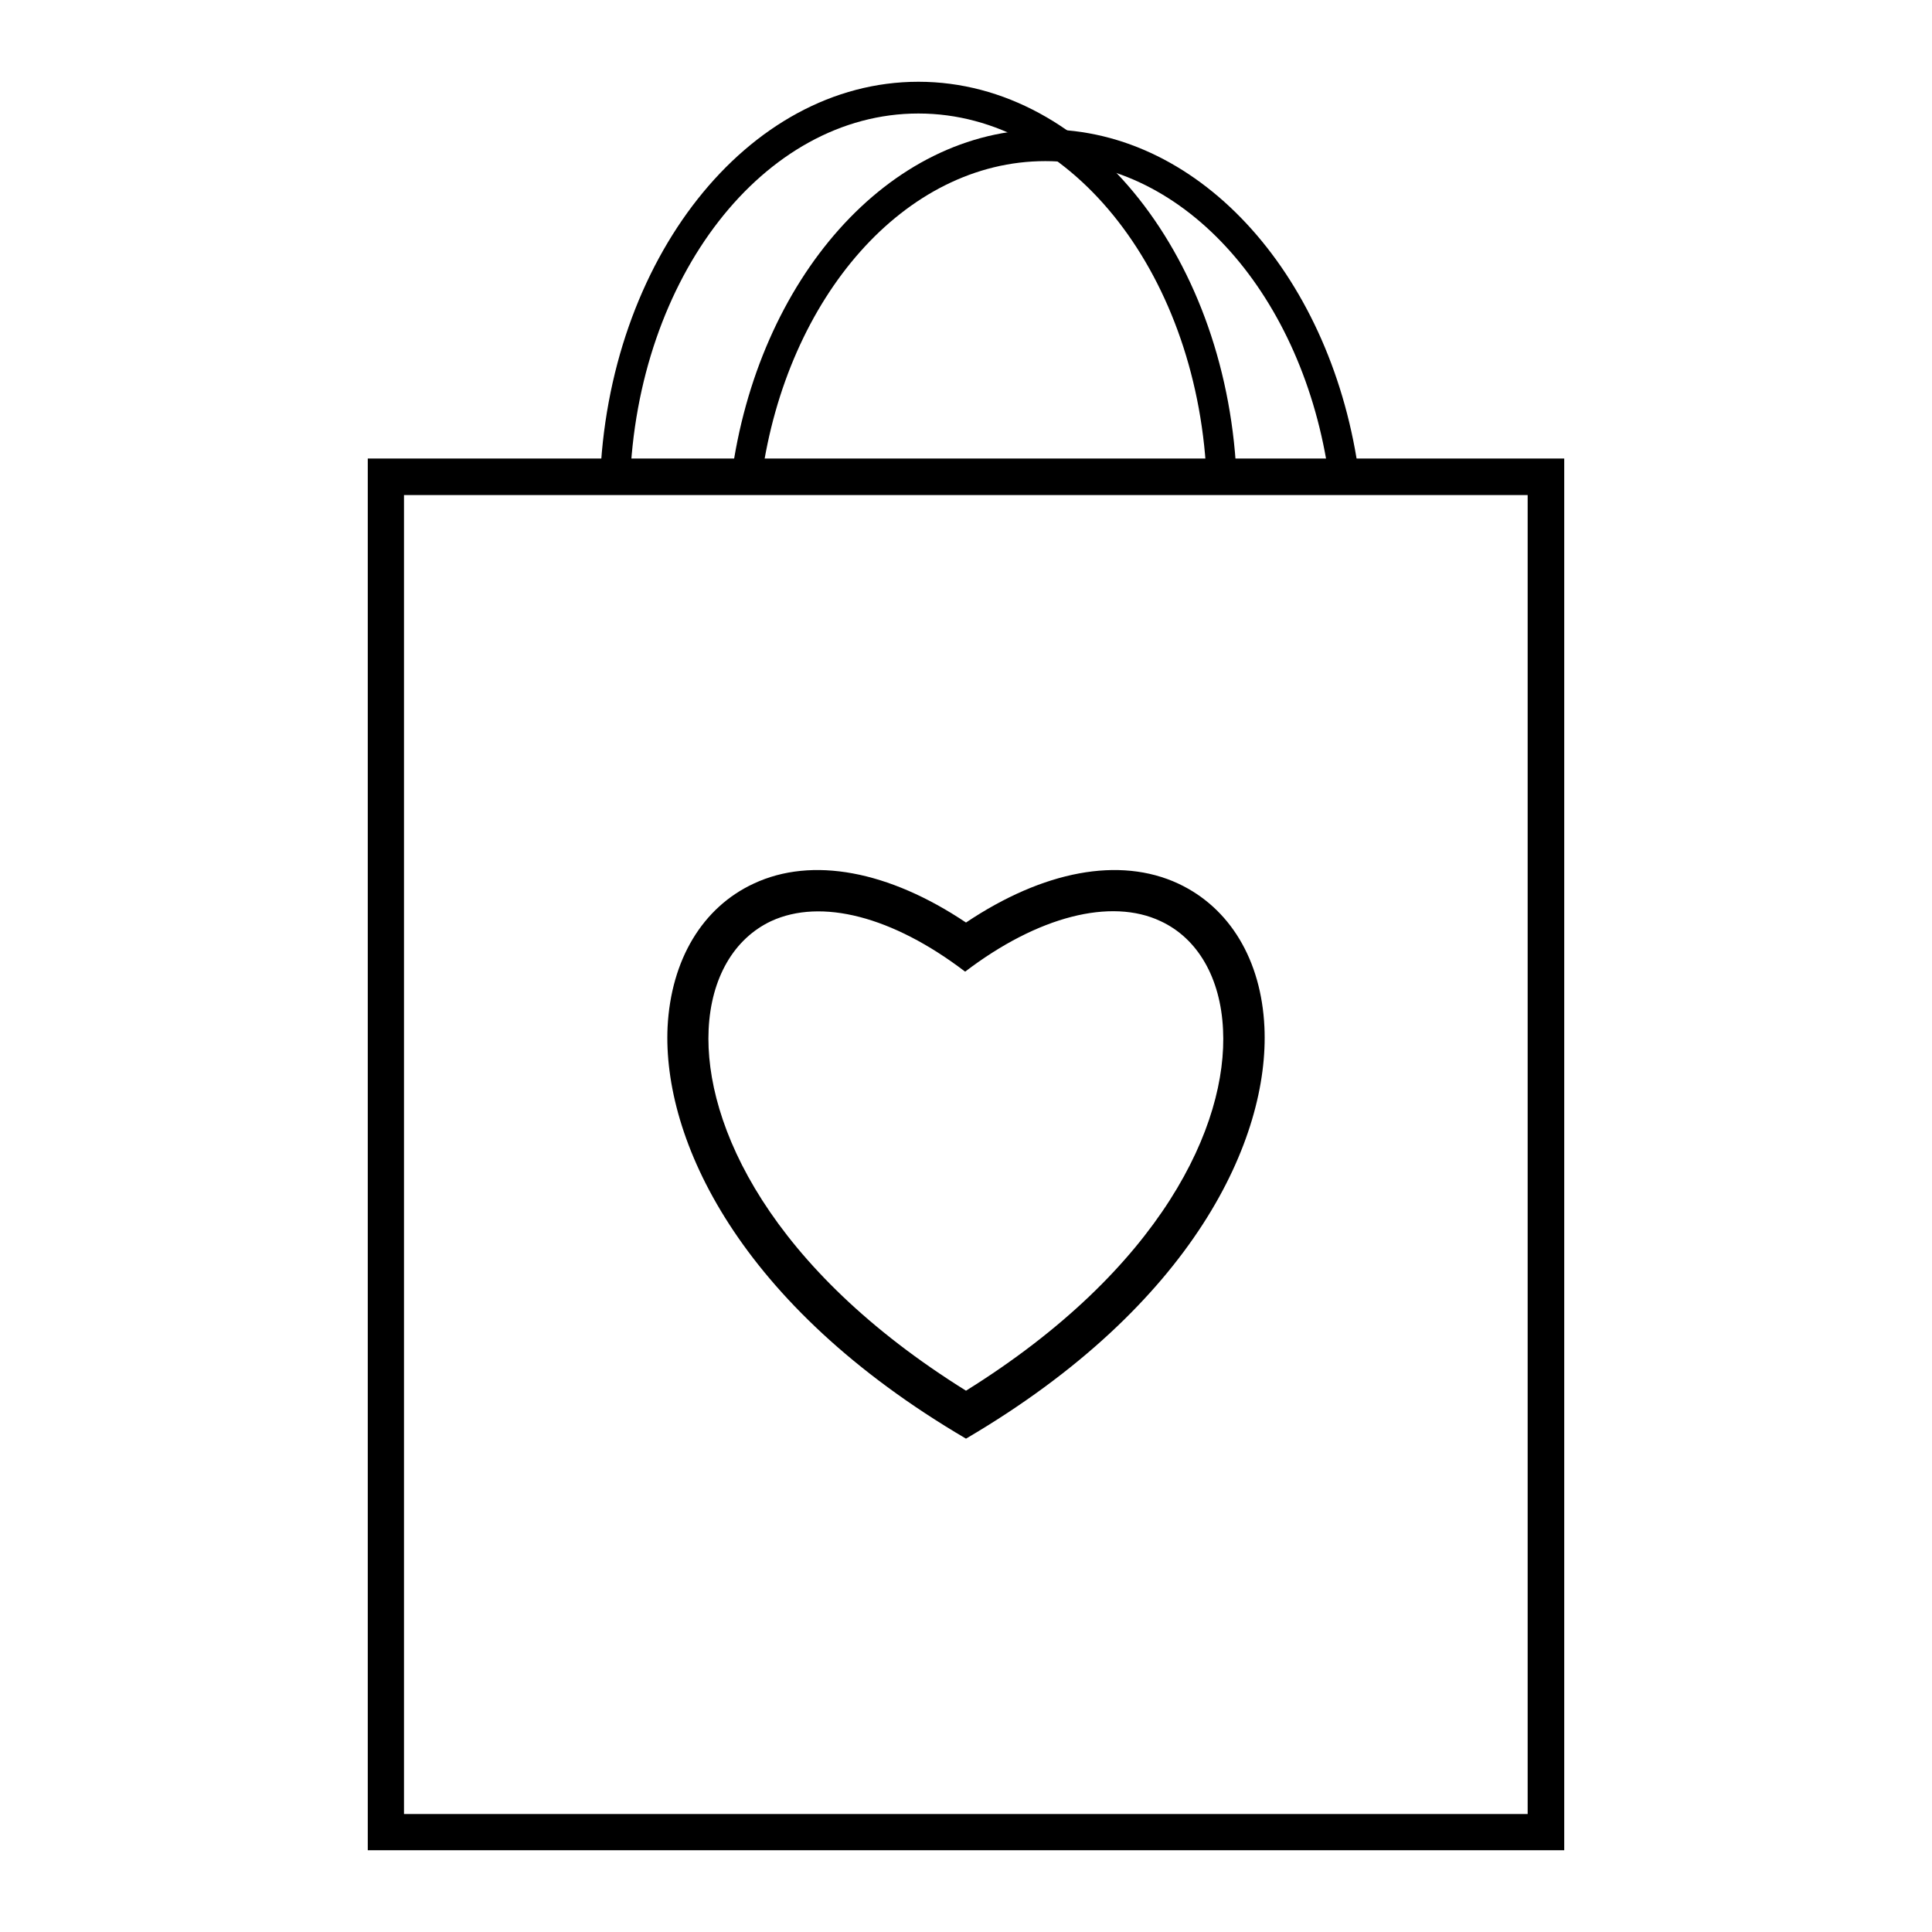 <?xml version="1.0" ?><svg id="Layer_1" style="enable-background:new 0 0 560 560;" version="1.1" viewBox="0 0 560 560" xml:space="preserve" xmlns="http://www.w3.org/2000/svg" xmlns:xlink="http://www.w3.org/1999/xlink"><g><path d="M453.4,536.3H106.6V132.9h346.8V536.3z M117.1,525.8h325.7V143.5H117.1V525.8z"/></g><path d="M366.5,297.7c-0.9-19.4-10-34.6-25-41.6c-17-7.9-39.1-3.7-61.5,11.3c-22.4-15-44.6-19.2-61.5-11.3  c-14.9,6.9-24,22.1-25,41.6C192,330,213.9,378.2,280,417c0,0,0,0,0,0h0C346.1,378.2,368,330,366.5,297.7z M280,403.1  c-56.8-35.4-75.9-77-74.6-104.7c0.7-14.9,7.3-26.3,18.1-31.4c14.5-6.7,35.2-1.4,56.2,14.6c0,0,0,0,0.1,0v0  c21-16,42.2-21.4,56.6-14.6c10.8,5,17.4,16.5,18.1,31.4C355.9,326.1,336.8,367.7,280,403.1z"/><path d="M182.6,140.1c2-59.6,38.7-107.2,83.6-107.2s81.6,47.6,83.6,107.2h8.7c-2.1-64.6-42.7-116.4-92.3-116.4S176,75.5,173.9,140.1  H182.6z"/><path d="M220.8,138.2c7.3-52,41.4-91.5,82.2-91.5s74.9,39.5,82.2,91.5h8.8c-7.5-57.1-45.4-100.7-91-100.7s-83.4,43.6-91,100.7H220.8  z"/></svg>